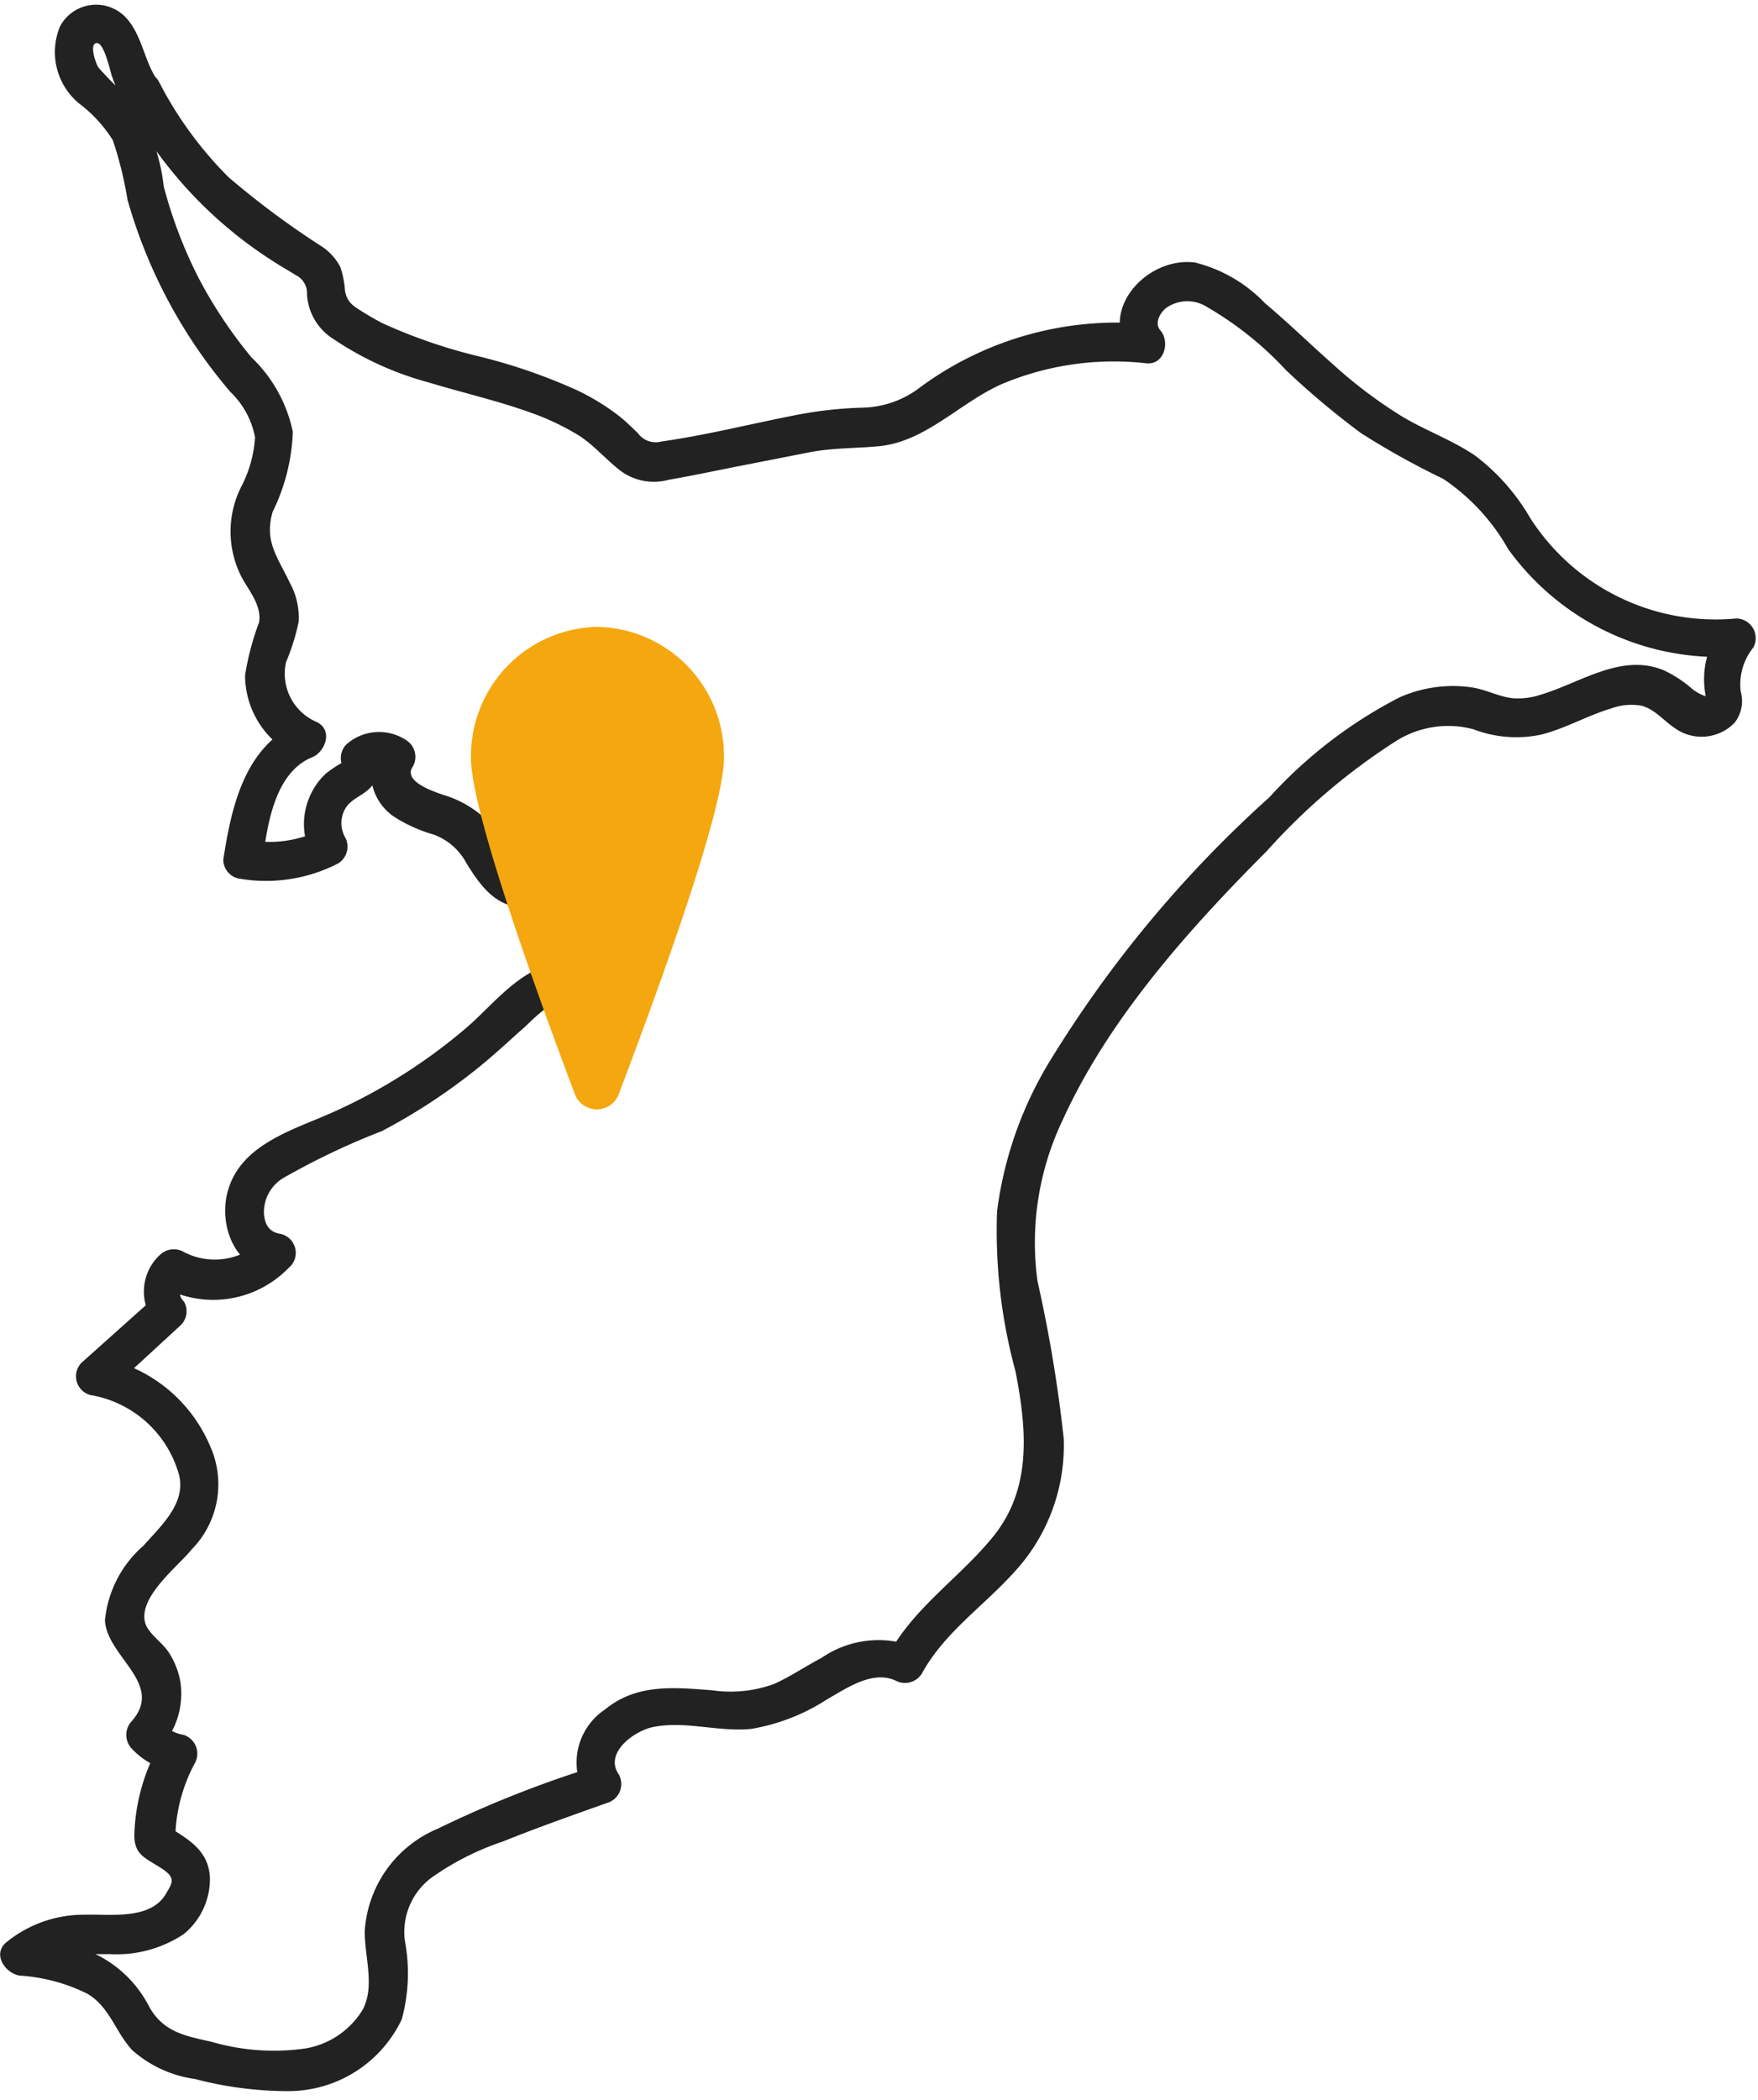 <svg id="レイヤー_1" data-name="レイヤー 1" xmlns="http://www.w3.org/2000/svg" viewBox="0 0 67 80">
  <defs>
    <style>
      .cls-1 {
        fill: #222;
      }

      .cls-2 {
        fill: #f5a70f;
      }
    </style>
  </defs>
  <title>map_chibacity</title>
  <path class="cls-1" d="M4.78,3.86a16.25,16.25,0,0,0,5.58,6.06c.3.2.61.37.91.56a.76.76,0,0,1,.43.73,2.15,2.15,0,0,0,1,1.7,12.13,12.13,0,0,0,3.64,1.66c1.32.4,2.69.71,4,1.19a9.71,9.71,0,0,1,1.69.81c.62.39,1.06.94,1.64,1.38a2.13,2.13,0,0,0,1.8.33c.93-.16,1.85-.36,2.78-.54l2.65-.52c.87-.16,1.71-.14,2.58-.22,1.82-.17,3.12-1.69,4.75-2.39a11,11,0,0,1,5.46-.77c.69.07.91-.83.53-1.26-.24-.27,0-.7.27-.88a1.4,1.4,0,0,1,1.52,0,12.88,12.88,0,0,1,3,2.4,31.31,31.31,0,0,0,2.86,2.4A30.35,30.35,0,0,0,55,18.24a7.87,7.87,0,0,1,2.48,2.68,10,10,0,0,0,2.38,2.34A9.88,9.88,0,0,0,66.25,25l-.64-1.11A3.31,3.31,0,0,0,65,26.48c0,.15,0,.22.08.13s0-.06,0-.06a1.92,1.92,0,0,1-.57-.29,4.54,4.54,0,0,0-1.11-.73c-1.62-.66-3.16.48-4.67.93a2.72,2.72,0,0,1-1.06.14c-.53-.05-1-.32-1.55-.41a5,5,0,0,0-2.79.38,17.55,17.55,0,0,0-4.95,3.8A45.2,45.2,0,0,0,40,40.44a14.52,14.52,0,0,0-2,5.7,20.27,20.27,0,0,0,.7,6.09c.42,2.16.65,4.44-.83,6.28-1.27,1.58-3,2.68-4,4.5l1-.27a3.82,3.82,0,0,0-3.55.41c-.61.32-1.18.71-1.82,1a4.85,4.85,0,0,1-2.36.24c-1.46-.11-2.87-.26-4.08.73a2.43,2.43,0,0,0-.76,3.24l.45-1.09a42.15,42.15,0,0,0-6.06,2.39,4.54,4.54,0,0,0-2.79,3.92c0,1,.4,2.11-.09,3a3.18,3.18,0,0,1-2.14,1.45,8.49,8.49,0,0,1-3.61-.25c-1-.22-1.82-.37-2.36-1.31a4.52,4.52,0,0,0-2-2,9.84,9.84,0,0,0-3-.71L1.28,75c.78-.67,1.94-.54,2.9-.56A4.62,4.62,0,0,0,7,73.68a2.71,2.71,0,0,0,1-2.16c-.06-1.08-.87-1.47-1.69-2l.37.64a6.19,6.19,0,0,1,.75-3A.75.75,0,0,0,7,66.09a1.56,1.56,0,0,1-.9-.5v1a3.06,3.06,0,0,0,.78-2.49A3,3,0,0,0,6.4,62.9c-.24-.34-.68-.63-.84-1-.39-1,1.23-2.23,1.74-2.87A3.54,3.54,0,0,0,8,55.07a5.68,5.68,0,0,0-4.16-3.35L4.15,53l2.74-2.52a.74.74,0,0,0,.12-.9.45.45,0,0,1,0-.68L6.16,49a4,4,0,0,0,4.84-.7A.74.74,0,0,0,10.67,47c-.42-.07-.58-.36-.61-.77a1.51,1.51,0,0,1,.73-1.35,27.59,27.59,0,0,1,3.76-1.79,22.56,22.56,0,0,0,3.57-2.33c.59-.47,1.17-1,1.71-1.49C20.18,39,21,38,21.55,38.22a.76.76,0,0,0,1.09-.44,3.23,3.23,0,0,0-.07-2.23l-.72.94a1.52,1.52,0,0,0,1.44-.79.74.74,0,0,0-.12-.89,6.78,6.78,0,0,1-1.5-2.06c-.35-.74-1.3-.27-1.37.37,0-.17-.13,0-.34-.08a1,1,0,0,1-.52-.43,10.7,10.7,0,0,0-1-1.47,4,4,0,0,0-1.55-.86c-.36-.13-1.56-.51-1.15-1.09a.75.75,0,0,0-.27-1,1.87,1.87,0,0,0-2.27.17.74.74,0,0,0,.33,1.23l-.16-.1L13.14,29a4.55,4.55,0,0,0-.71.46,2.56,2.56,0,0,0-.65.94,2.62,2.62,0,0,0,.12,2.24l.27-1A4.39,4.39,0,0,1,9.48,32l.54.71c.17-1.31.46-3.28,1.87-3.86.51-.2.82-1.05.17-1.35a2,2,0,0,1-1.16-2.27,8.47,8.47,0,0,0,.48-1.53,2.71,2.71,0,0,0-.32-1.47c-.47-1-1-1.59-.67-2.73a7.48,7.48,0,0,0,.77-3.05,5.45,5.45,0,0,0-1.58-2.84,17.46,17.46,0,0,1-2-3A17.35,17.35,0,0,1,6.24,7.1,7.3,7.3,0,0,0,5.06,3.86,13.29,13.29,0,0,1,3.75,2.57c-.1-.15-.36-.9-.07-.93s.51,1.05.58,1.24a3.18,3.18,0,0,0,.52,1c.57.75,1.85,0,1.28-.74S5.44,1.32,4.76.63A1.56,1.56,0,0,0,2.29,1,2.54,2.54,0,0,0,3,3.93a5.28,5.28,0,0,1,1.3,1.41,14.48,14.48,0,0,1,.56,2.27,19.4,19.4,0,0,0,3.92,7.32,3.22,3.22,0,0,1,.94,1.73,4.71,4.71,0,0,1-.52,1.87,3.79,3.79,0,0,0,0,3.44c.28.53.79,1.1.67,1.75a10.23,10.23,0,0,0-.53,2,3.41,3.41,0,0,0,2,3.1l.17-1.35c-2.16.88-2.68,3.19-3,5.28a.74.74,0,0,0,.55.71,6,6,0,0,0,3.83-.57.75.75,0,0,0,.26-1,1.1,1.1,0,0,1,0-1.07c.21-.38.64-.49.94-.79.55-.55.73-1.61-.25-1.83l.33,1.23c.16-.12.34,0,.48.07l-.27-1a2,2,0,0,0,.62,2.6,5.64,5.64,0,0,0,1.52.69,2.31,2.31,0,0,1,1.26,1.1c.53.85,1.09,1.64,2.18,1.69a1.55,1.55,0,0,0,1.75-1.41l-1.37.37a7.47,7.47,0,0,0,1.73,2.36L22,35l-.16,0a.75.75,0,0,0-.71.94,1.86,1.86,0,0,1,.07,1.43l1.09-.44c-1.87-.84-3.24,1.12-4.49,2.2a21.11,21.11,0,0,1-5.09,3.23c-1.46.66-3.46,1.19-4,2.92-.4,1.24.14,2.93,1.57,3.16L10,47.22a2.54,2.54,0,0,1-3,.47.76.76,0,0,0-.9.11,1.9,1.9,0,0,0-.28,2.48l.12-.9L3.11,51.91a.74.74,0,0,0,.32,1.23,4.23,4.23,0,0,1,3.4,3.07c.25,1.08-.71,1.93-1.36,2.67A4.31,4.31,0,0,0,4,61.73c.08,1.4,2.3,2.42,1,3.86a.76.76,0,0,0,0,1,2.93,2.93,0,0,0,1.56.89l-.44-1.09a7.37,7.37,0,0,0-1,3.52c0,.74.4.86,1,1.24s.46.56.2,1c-.59,1-2.12.76-3.08.79A4.67,4.67,0,0,0,.23,74c-.54.47,0,1.19.53,1.26a6.73,6.73,0,0,1,2.57.69c.85.5,1.07,1.46,1.71,2.15a4.54,4.54,0,0,0,2.4,1.1,14,14,0,0,0,3.47.46,4.79,4.79,0,0,0,4.4-2.73,6.66,6.66,0,0,0,.12-3,2.58,2.58,0,0,1,1-2.39,10.34,10.34,0,0,1,2.71-1.38c1.32-.53,2.65-1,4-1.48a.75.75,0,0,0,.44-1.09c-.56-.81.58-1.65,1.31-1.8,1.22-.25,2.51.2,3.75.07a7.66,7.66,0,0,0,2.89-1.13c.74-.42,1.72-1.11,2.6-.71a.76.76,0,0,0,1-.26c.86-1.58,2.38-2.59,3.55-3.9a7.1,7.1,0,0,0,1.86-5.06,53.67,53.67,0,0,0-1-6,10.83,10.83,0,0,1,.94-6.09c1.76-3.89,4.82-7.3,7.8-10.29a23.81,23.81,0,0,1,4.94-4.2,3.73,3.73,0,0,1,2.93-.44,4.57,4.57,0,0,0,2.56.21c.94-.23,1.78-.73,2.69-1a2.22,2.22,0,0,1,1.14-.11c.51.12.86.57,1.28.85a1.75,1.75,0,0,0,2.29-.2,1.34,1.34,0,0,0,.23-1.19,2.24,2.24,0,0,1,.48-1.67.75.75,0,0,0-.64-1.11,8.39,8.39,0,0,1-7.87-3.84,8,8,0,0,0-2.1-2.37c-.87-.59-1.89-.95-2.8-1.5a17.89,17.89,0,0,1-2.64-2c-.86-.76-1.68-1.56-2.56-2.3A5.54,5.54,0,0,0,45.54,10c-1.89-.24-3.81,1.94-2.35,3.6l.52-1.26a12.65,12.65,0,0,0-8.65,2.42,3.71,3.71,0,0,1-2.22.77,15.56,15.56,0,0,0-2.55.29c-1.69.33-3.39.76-5.09,1a.83.83,0,0,1-.89-.32c-.21-.2-.42-.41-.65-.6A8.79,8.79,0,0,0,22,14.87a21.47,21.47,0,0,0-3.69-1.28,20.38,20.38,0,0,1-3.74-1.28q-.4-.21-.78-.45c-.37-.23-.55-.35-.64-.77a3.66,3.66,0,0,0-.18-.92,2.16,2.16,0,0,0-.66-.75A32.46,32.46,0,0,1,8.71,6.75,14.53,14.53,0,0,1,6.06,3.12C5.61,2.28,4.33,3,4.78,3.86Z"/>
  <path class="cls-2" d="M22.75,23.88a4.92,4.92,0,0,0-4.8,5c0,2,2.48,8.87,3.95,12.78a.9.9,0,0,0,.85.6.89.89,0,0,0,.84-.6c1.48-3.91,4-10.77,4-12.78A4.92,4.92,0,0,0,22.75,23.88Z"/>
</svg>
